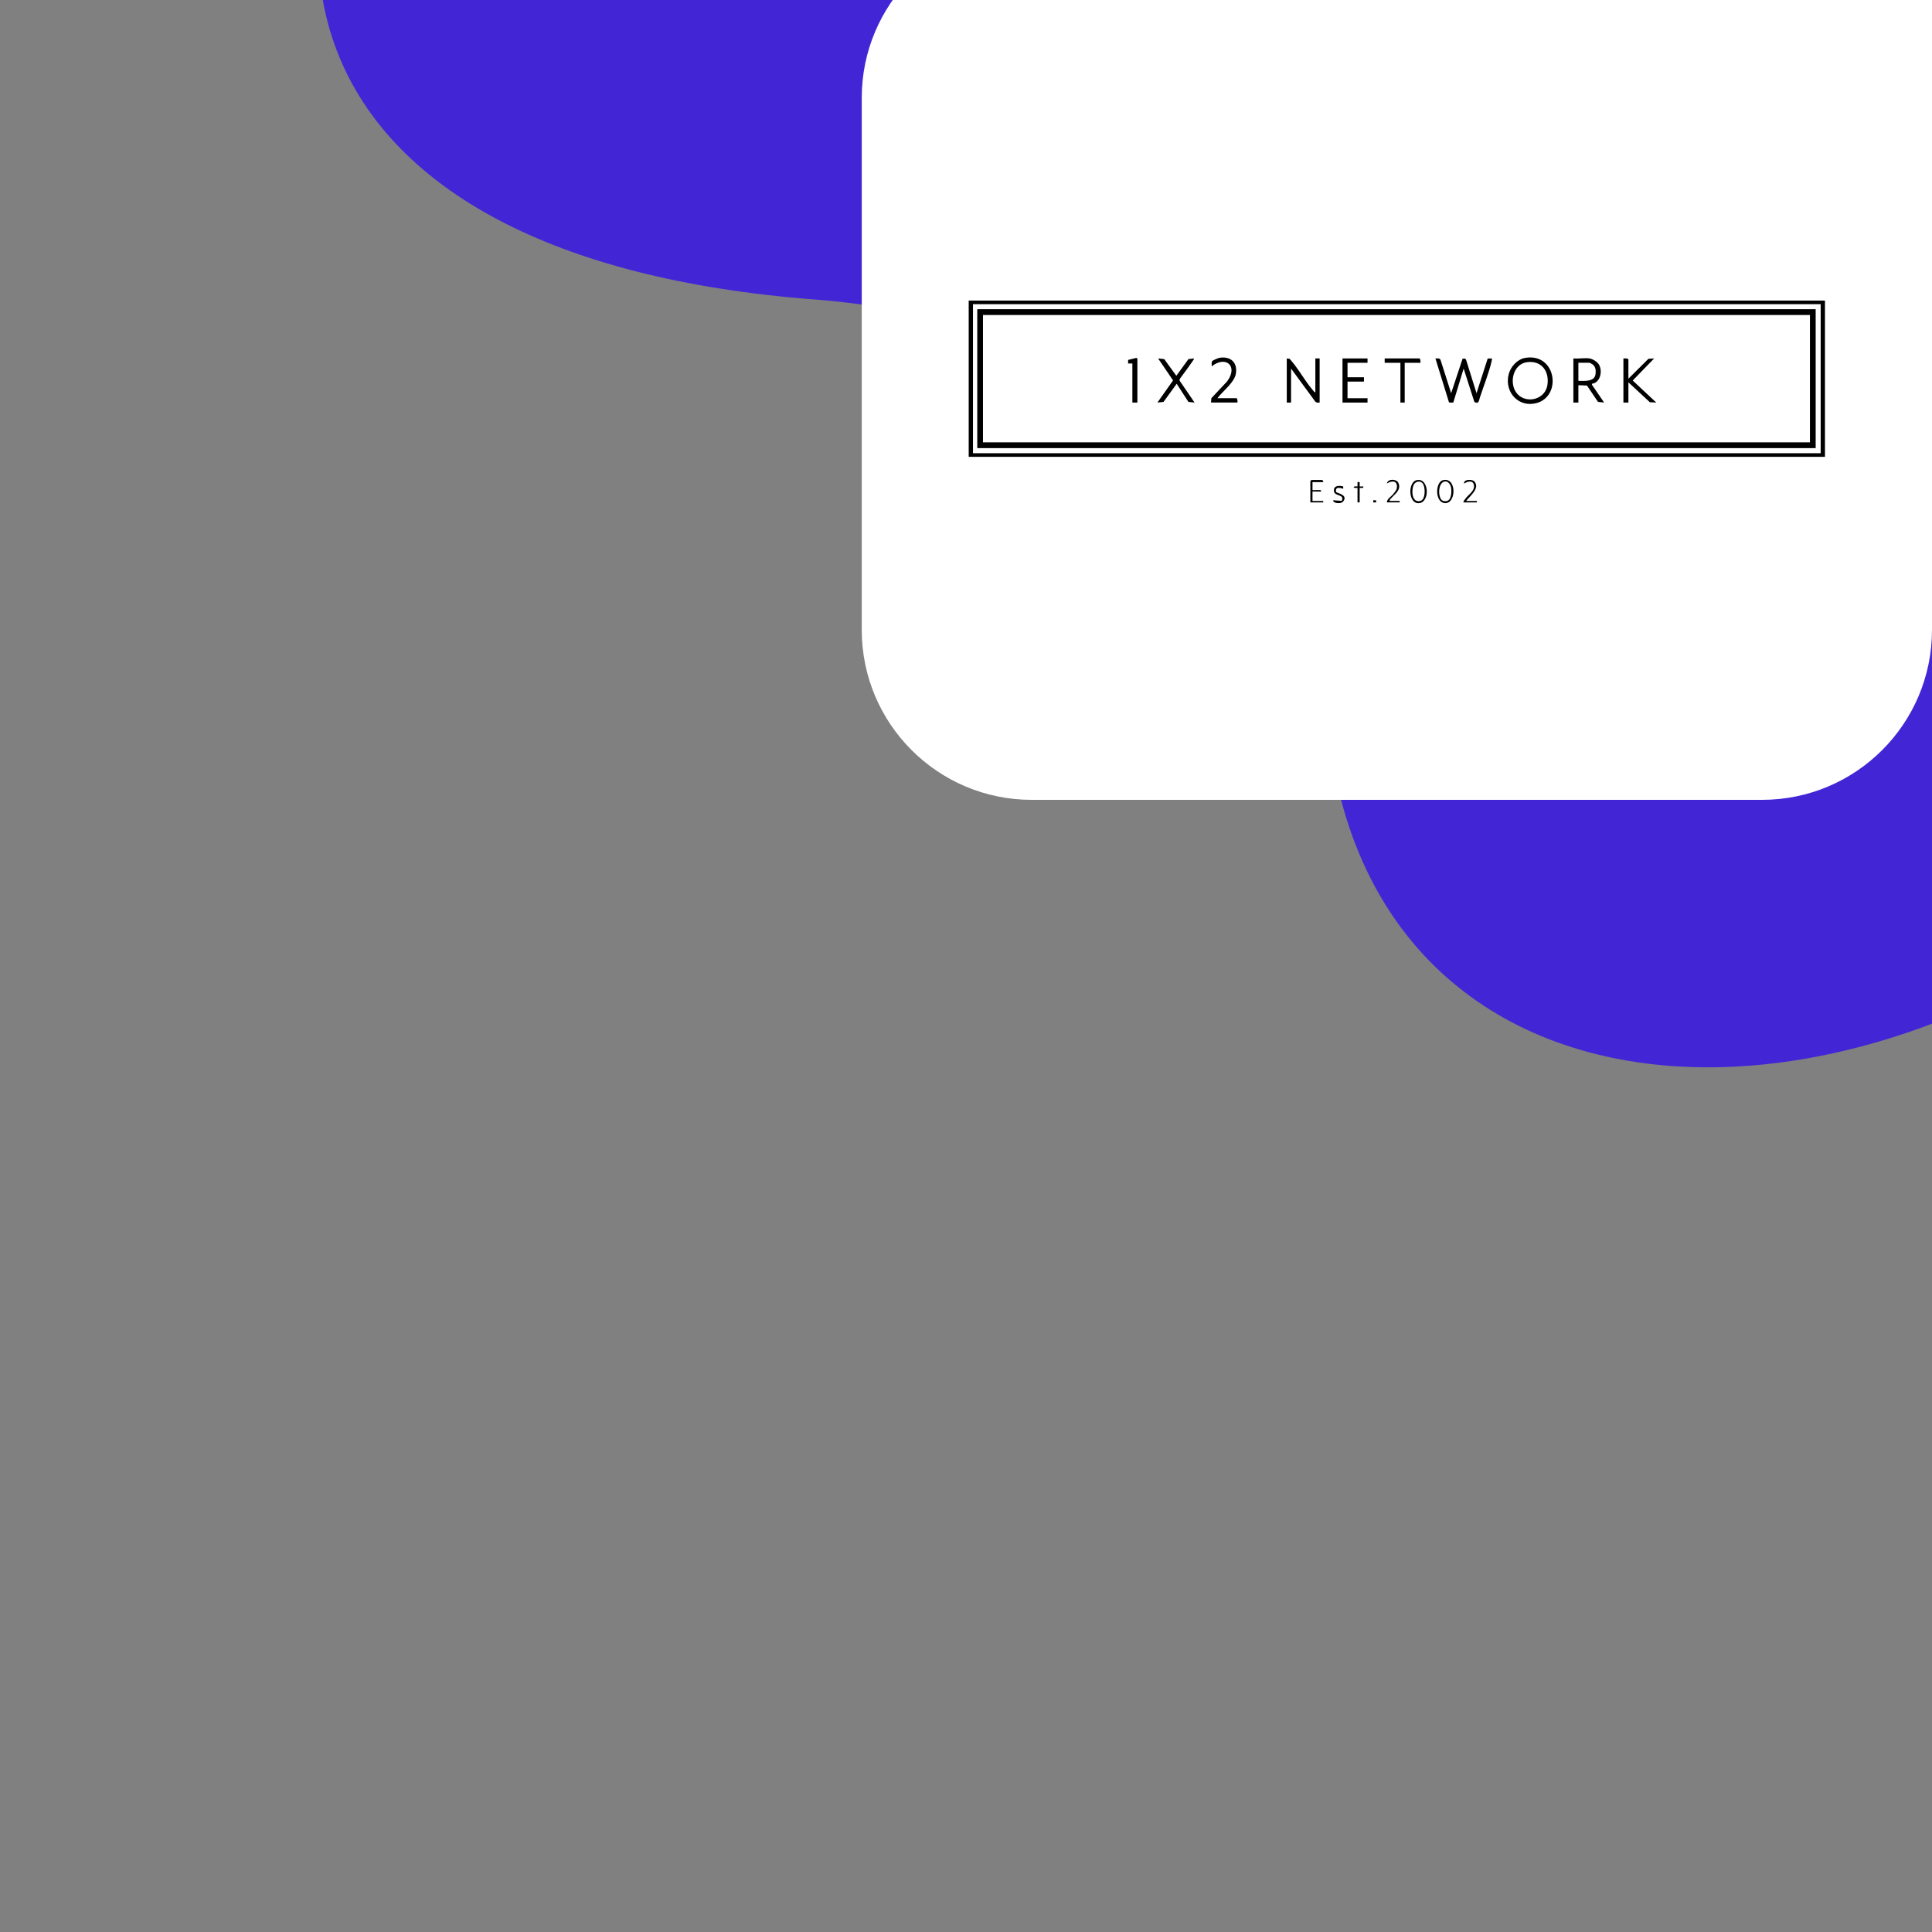 <?xml version="1.0" encoding="UTF-8"?> <svg xmlns="http://www.w3.org/2000/svg" width="500" height="500" viewBox="0 0 500 500" fill="none"><rect x="0" y="0" width="500" height="500" fill="#808080" stroke="none"/><g clip-path="url(#clip0_3805_15290)"><path fill-rule="evenodd" clip-rule="evenodd" d="M638.039 -51.779C589.363 -144.393 495.425 -187.957 417.487 -200.007C313.075 -216.146 188.376 -182.193 116.53 -94.405C54.123 -18.15 72.563 66.973 210.915 77.518C300.249 84.327 335.948 146.42 344.997 197.52C364.335 306.731 512.108 300.519 599.773 189.844C687.435 79.169 657.846 -14.097 638.039 -51.779Z" fill="#4226D6"></path><path d="M500 163C500 187.301 480.301 207 456 207H267.018C242.717 207 223.018 187.301 223.018 163V25.338C223.018 1.037 242.717 -18.662 267.018 -18.662H500V163Z" fill="white"></path><g clip-path="url(#clip1_3805_15290)"><path d="M250.699 77.781H472.299V118.225H250.699V77.781ZM471.19 78.717H251.808V117.287H471.188V78.717H471.19Z" fill="black"></path><path d="M366.621 124.262C369.872 123.516 370.188 130.116 367.134 130.227C364.44 130.325 364.325 124.788 366.621 124.262ZM368.111 125.019C367.408 124.307 366.262 124.621 365.843 125.534C365.19 126.964 365.405 130.31 367.66 129.618C368.974 129.214 368.957 125.876 368.109 125.019H368.111Z" fill="black"></path><path d="M373.466 124.255C377.156 123.406 376.902 130.854 373.655 130.17C371.322 129.679 371.476 124.712 373.466 124.255ZM373.842 124.62C372.02 124.98 372.094 129.195 373.464 129.612C375.536 130.245 375.714 127.819 375.564 126.363C375.475 125.51 374.808 124.426 373.842 124.618V124.62Z" fill="black"></path><path d="M342.448 124.779H339.673V126.84C340.037 126.902 341.829 126.712 341.892 126.934C342.016 127.37 341.496 127.202 341.246 127.214C340.722 127.234 340.193 127.199 339.673 127.214V129.649H342.448V130.022H339.119V124.499L339.397 124.219H342.172C342.292 124.219 342.527 124.621 342.45 124.781L342.448 124.779Z" fill="black"></path><path d="M379.444 129.649H382.219V130.023H378.705C378.772 129.625 379.19 129.115 379.447 128.807C380.262 127.834 381.887 126.818 381.397 125.33C381.014 124.167 379.644 124.683 378.89 125.153C378.74 123.992 381.014 123.971 381.563 124.599C383.109 126.363 380.408 128.345 379.444 129.647V129.649Z" fill="black"></path><path d="M359.651 129.637H362.241V130.011H358.912C358.947 129.111 360.021 128.534 360.575 127.856C360.884 127.478 361.424 126.809 361.493 126.353C361.796 124.367 360.251 124.271 358.914 125.143C359.169 123.818 361.452 123.904 361.917 125.004C362.707 126.869 360.899 127.895 359.928 129.073C359.773 129.261 359.577 129.314 359.651 129.635V129.637Z" fill="black"></path><path d="M347.625 125.908V126.464C347.537 126.562 345.469 125.53 345.769 127.285C345.824 127.614 348.712 127.922 347.788 129.529C347.418 130.173 346.754 130.274 346.07 130.196C345.672 130.15 344.958 129.972 345.037 129.461L347.233 129.624C348.099 127.749 345.202 128.602 345.211 126.932C345.219 125.592 346.65 125.607 347.625 125.908Z" fill="black"></path><path d="M351.324 126.265C349.973 126.423 350.025 125.724 351.324 125.891V124.766H351.878V125.891H352.804C352.948 126.528 352.259 126.201 351.88 126.265V130.009H351.324V126.265Z" fill="black"></path><path d="M356.136 129.469H355.397V130.029H356.136V129.469Z" fill="black"></path><path d="M469.893 80.023V115.973H252.918V80.023H469.893ZM468.414 81.521H254.397V114.476H468.414V81.521Z" fill="black"></path><path d="M375.559 101.755L378.505 92.851L379.147 92.785L379.41 93.084L382.124 101.758L385.012 92.791L386.101 92.77C386.138 93.033 386.073 93.273 386.017 93.527C385.406 96.295 383.92 100.015 383.005 102.837C382.727 103.695 382.711 104.695 381.561 104.011L378.793 95.389L376.107 104.186L375.015 104.176L371.488 92.77C372.008 92.779 372.616 92.593 372.823 93.196L375.557 101.756L375.559 101.755Z" fill="black"></path><path d="M394.744 92.617C402.699 91.293 404.3 102.393 397.76 104.283C393.091 105.632 389.268 101.532 390.443 96.877C390.947 94.883 392.685 92.959 394.744 92.617ZM395.118 93.746C392.13 94.18 390.871 97.722 391.793 100.386C393.328 104.824 399.835 104.125 400.481 99.548C400.988 95.952 398.82 93.207 395.118 93.745V93.746Z" fill="black"></path><path d="M340.413 101.566V92.766H341.522V104.187C341.047 104.219 340.611 104.247 340.313 103.821L334.125 95.387V104.187H333.016V92.766L333.754 92.86C336 95.323 337.688 98.614 339.862 101.094C340.012 101.265 340.191 101.506 340.413 101.566Z" fill="black"></path><path d="M411.351 92.76C412.14 92.873 413.304 93.585 413.749 94.265C414.833 95.922 414.198 99.062 411.997 99.314L412.005 99.586L415.143 104.18L413.558 104.007L410.707 99.778L408.484 99.687V104.182H407.189V92.76C408.489 92.892 410.096 92.582 411.351 92.76ZM408.484 98.564C409.983 98.573 412.704 98.87 412.928 96.792C413.036 95.791 412.956 94.872 412.094 94.256C411.979 94.173 411.412 93.884 411.351 93.884H408.484V98.564Z" fill="black"></path><path d="M421.43 98.006L426.61 92.858L428.089 92.766L422.542 98.475L428.644 104.185L426.98 104.093L421.43 98.945V104.187H420.136V92.766C420.4 92.737 421.43 92.709 421.43 93.046V98.008V98.006Z" fill="black"></path><path d="M308.966 92.766C309.11 92.899 308.599 93.511 308.484 93.683C307.505 95.161 306.398 96.574 305.359 98.009L305.254 98.47L309.151 104.185L307.566 104.012L304.524 99.317L301.118 104.012L299.533 104.185L303.588 98.451L299.718 92.766L301.305 92.939L304.435 97.256L307.568 92.94L308.966 92.766Z" fill="black"></path><path d="M353.915 92.766V93.889H348.737V97.634H352.992V98.757H348.737V103.063H353.915V104.187H347.441V92.766H353.915Z" fill="black"></path><path d="M315.071 103.052H319.973C320.262 103.052 320.297 103.905 320.25 104.175H313.406L313.499 103.052L317.553 98.73C320.543 94.794 317.246 91.897 313.591 94.813C313.63 94.368 313.438 93.733 313.771 93.406C313.965 93.214 315.261 92.664 315.574 92.609C318.42 92.119 320.341 93.763 319.836 96.737C319.447 99.027 316.405 101.246 315.069 103.052H315.071Z" fill="black"></path><path d="M367.603 93.889H363.534V104.187H362.425V93.889H358.355V92.766H367.327C367.616 92.766 367.651 93.619 367.605 93.889H367.603Z" fill="black"></path><path d="M294.352 104.183H293.058V94.071H291.947L291.962 93.149L293.976 92.649C294.106 92.521 294.354 92.816 294.354 92.854V104.181L294.352 104.183Z" fill="black"></path></g></g><defs><clipPath id="clip0_3805_15290"><rect width="500" height="500" fill="white" transform="matrix(-1 0 0 -1 500 500)"></rect></clipPath><clipPath id="clip1_3805_15290"><rect width="221.6" height="52.44" fill="white" transform="translate(250.7 77.781)"></rect></clipPath></defs></svg> 
